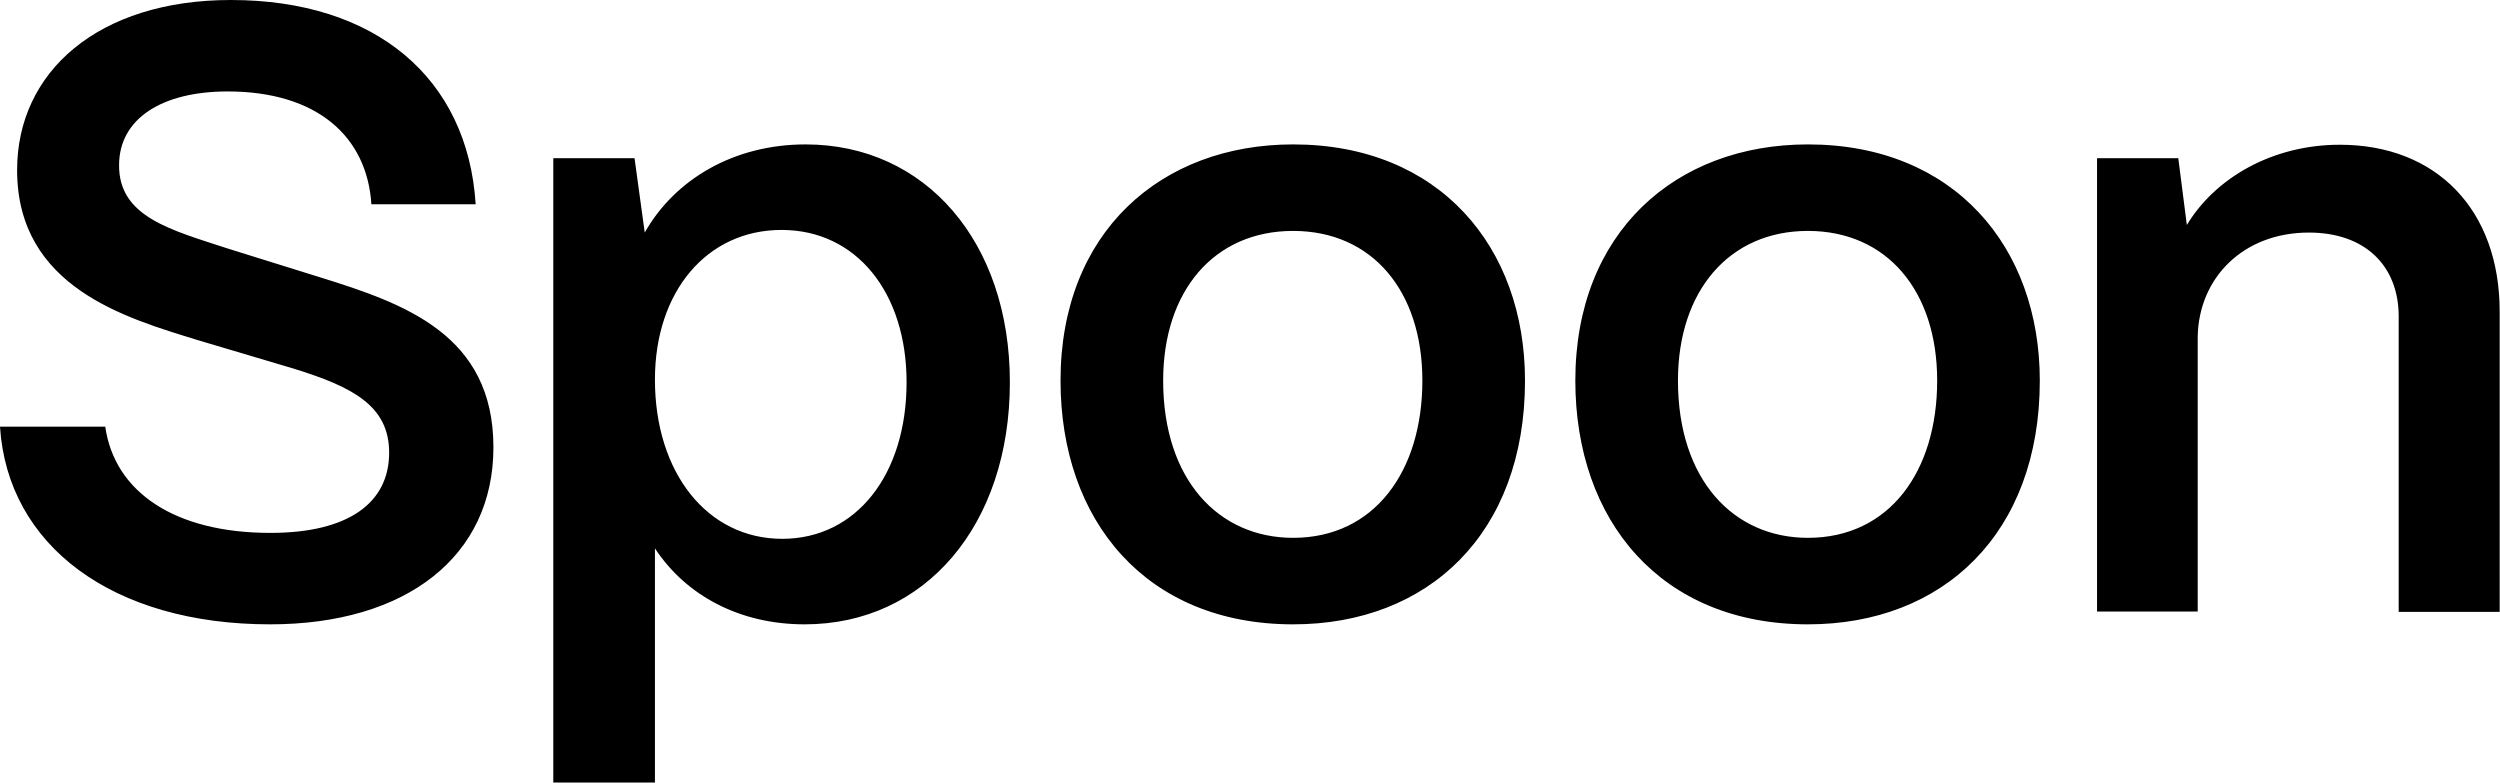 <svg xmlns="http://www.w3.org/2000/svg" width="760" height="238" fill="none"><g fill="#000" clip-path="url(#a)"><path d="M0 129.7h32c2.8 19.8 21 32.3 50.2 32.3 23.7 0 36.1-9.1 36.1-24.4 0-14.3-11.2-20-28.9-25.5l-29.6-8.8C38.5 96.7 5.2 87.4 5.2 51.7 5.2 21.8 29.9 0 70.2 0c43.9 0 72 23.7 74.4 62.1h-31.7c-1.3-20.5-16.4-34.3-43.7-34.3-20 0-33 8.3-33 22.4C36.1 66 52 69.9 69.7 75.7l27.6 8.6c25.7 8 52.7 17.4 52.7 51.7 0 33-26.3 53.8-67.9 53.8-47.8 0-79.8-23.9-82.1-60.1ZM168.2 237.9V48.1h24.7l3.1 22.6c9.1-16.1 27-26.8 48.9-26.8 36.4 0 62.1 29.6 62.1 72.3 0 43.4-25.7 73.6-62.4 73.6-19.8 0-36.1-8.8-45.5-23.1v71.2h-30.9Zm107.4-121.7c0-27.3-15.3-46.3-38-46.3s-38.5 18.7-38.5 45.5c0 28.3 15.9 48.4 38.7 48.4 22.5 0 37.8-19.5 37.8-47.6ZM322.4 115.7c0-45 30.4-71.8 70.7-71.8 44.5 0 70.5 31.2 70.5 71.8 0 46.5-29.4 74.1-70.5 74.1-44.7 0-70.7-31.5-70.7-74.1Zm110 0c0-27.3-15.3-45.5-39.3-45.5-24 0-39.5 18.2-39.5 45.5 0 30.2 16.9 47.8 39.5 47.8 24.7 0 39.3-20.2 39.3-47.8ZM478.9 115.7c0-45 30.4-71.8 70.7-71.8 44.5 0 70.5 31.2 70.5 71.8 0 46.5-29.4 74.1-70.5 74.1-44.7 0-70.7-31.5-70.7-74.1Zm110 0c0-27.3-15.3-45.5-39.3-45.5-23.9 0-39.5 18.2-39.5 45.5 0 30.2 16.9 47.8 39.5 47.8 24.8 0 39.3-20.2 39.3-47.8ZM637.5 185.9V48.1h24.7l2.6 20.3c8.6-14.3 26-24.4 46.5-24.4 29.4 0 48.6 19.8 48.6 50.7V186h-30.7V96.2c0-15.3-10.1-25.5-27.3-25.5-20 0-33.5 13.8-33.8 31.7v83.5h-30.6Z"/></g><defs><clipPath id="a"><path fill="#fff" d="M0 0h760v237.9H0z"/></clipPath></defs></svg>